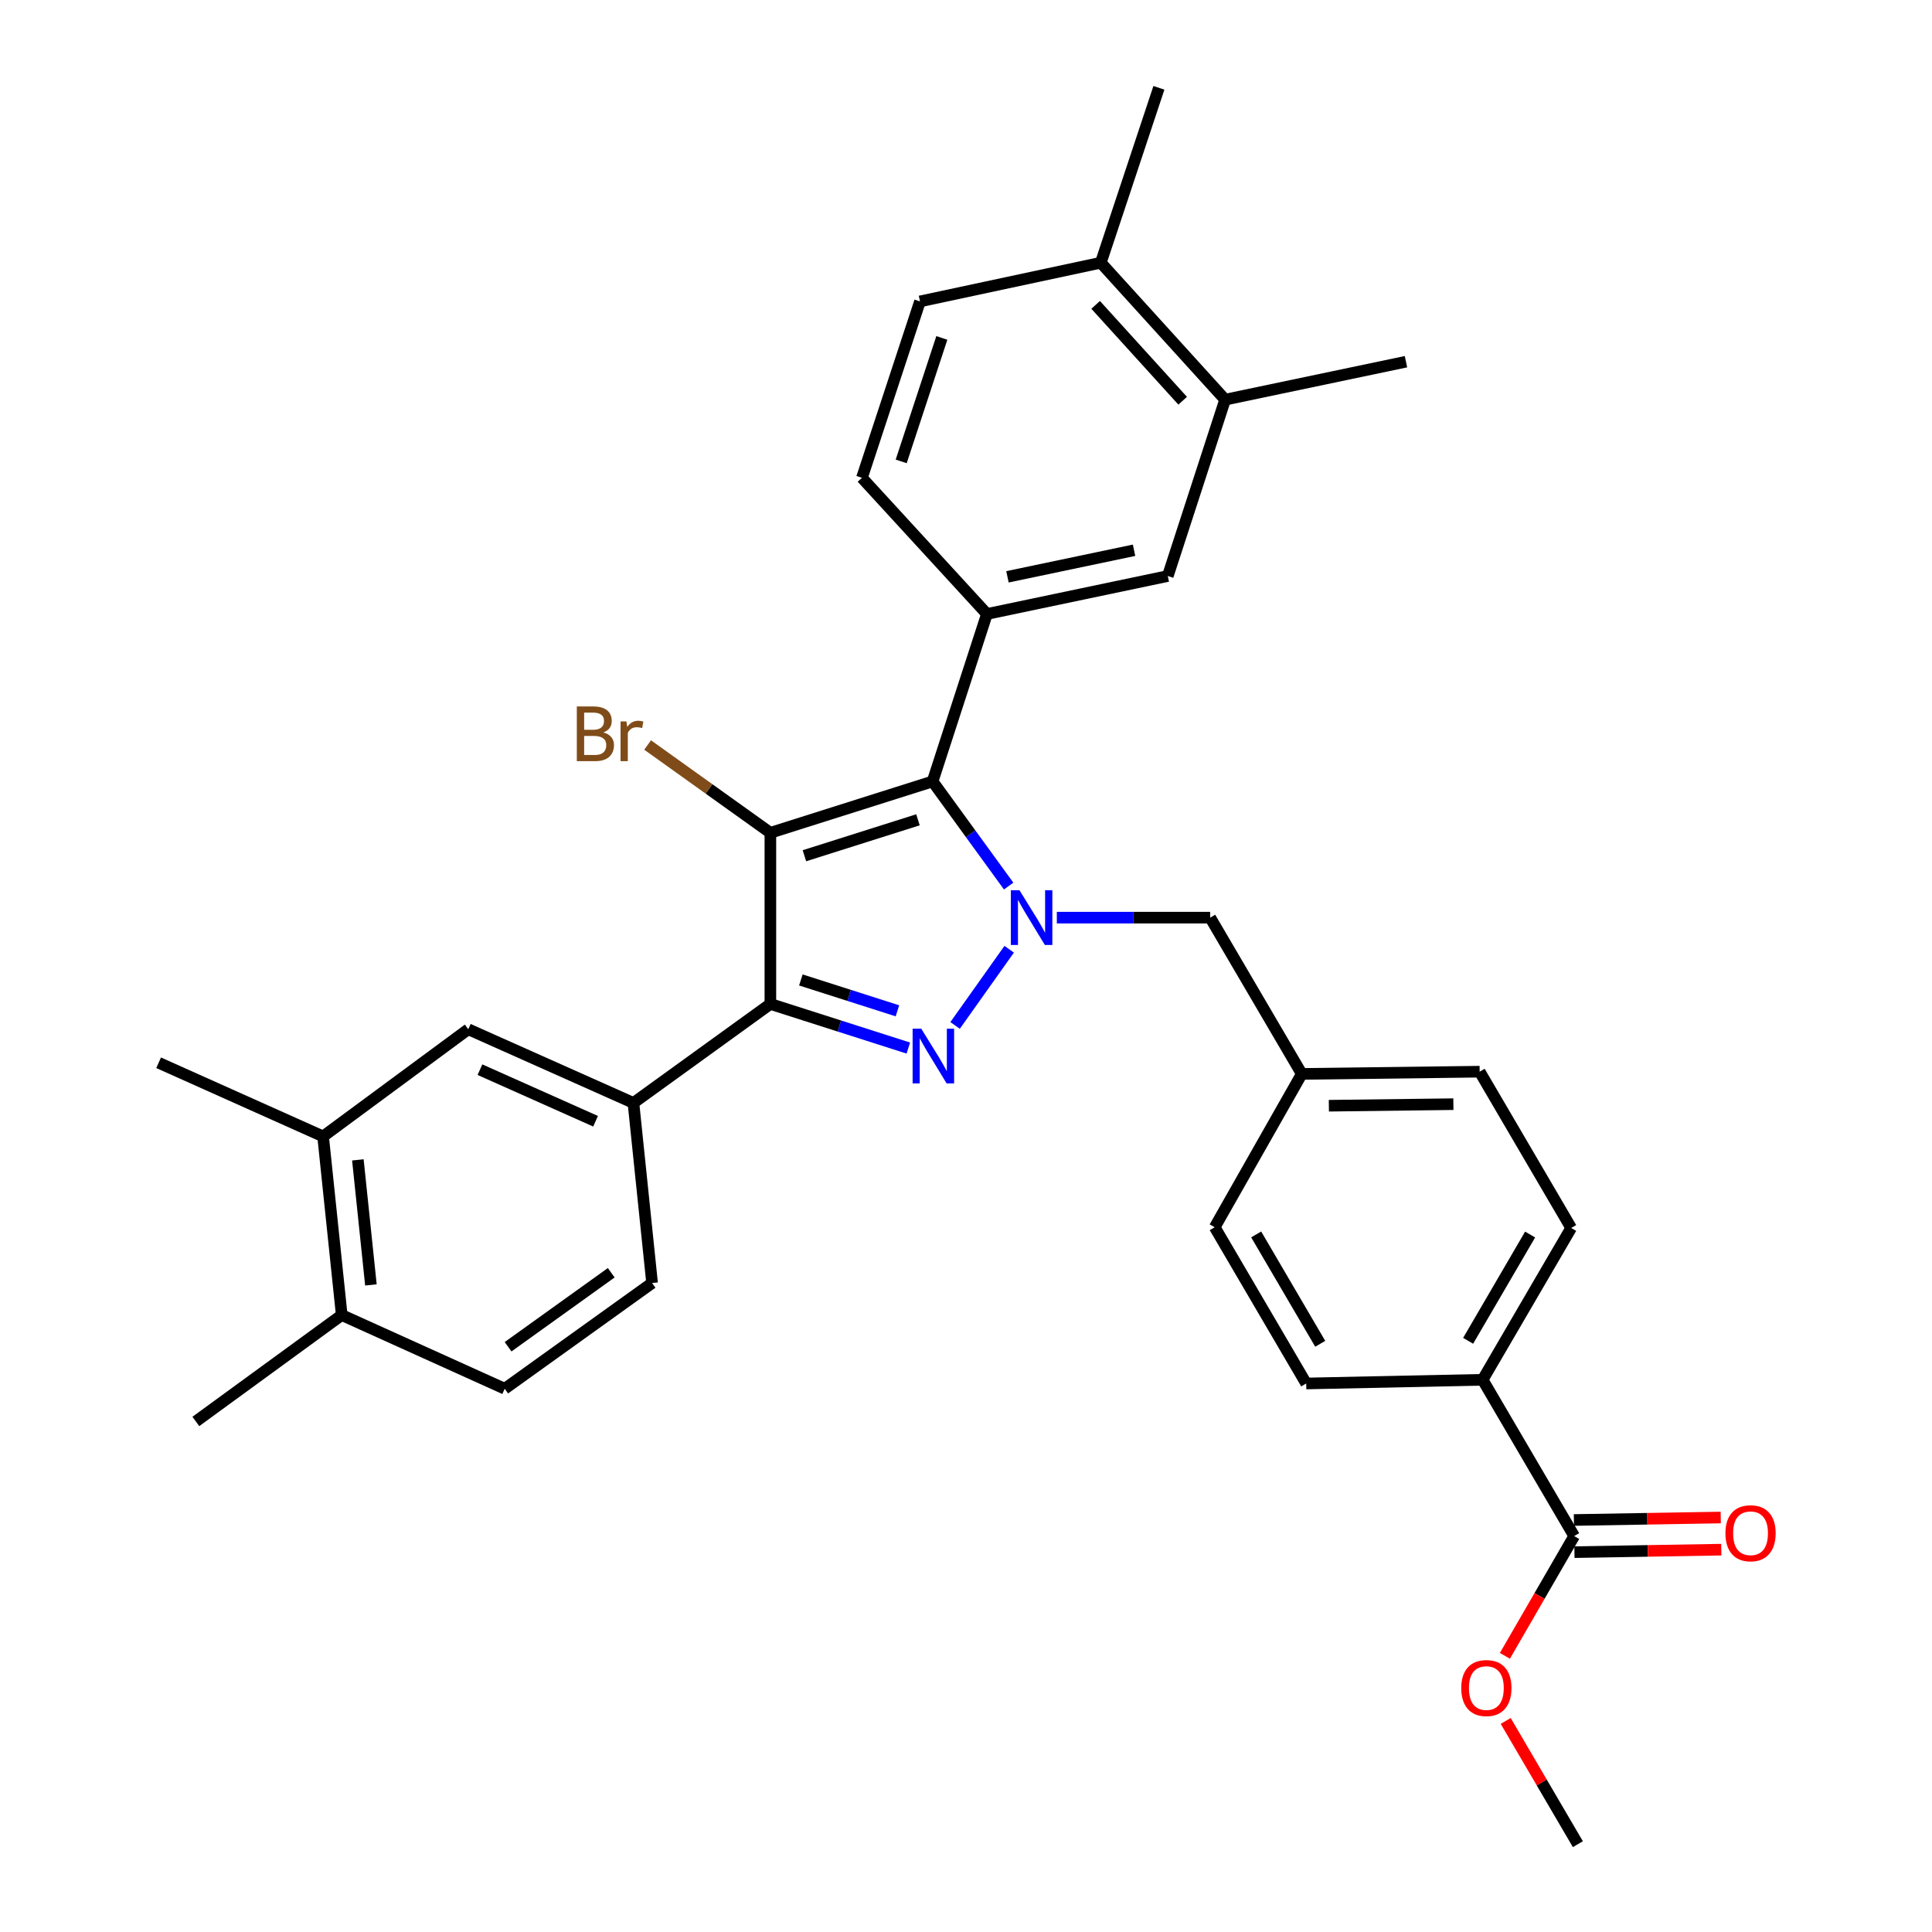 <?xml version='1.0' encoding='iso-8859-1'?>
<svg version='1.1' baseProfile='full'
              xmlns='http://www.w3.org/2000/svg'
                      xmlns:rdkit='http://www.rdkit.org/xml'
                      xmlns:xlink='http://www.w3.org/1999/xlink'
                  xml:space='preserve'
width='1000px' height='1000px' viewBox='0 0 1000 1000'>
<!-- END OF HEADER -->
<rect style='opacity:1.0;fill:#FFFFFF;stroke:none' width='1000' height='1000' x='0' y='0'> </rect>
<path class='bond-2' d='M 398.746,431.052 L 482.709,404.47' style='fill:none;fill-rule:evenodd;stroke:#000000;stroke-width:6px;stroke-linecap:butt;stroke-linejoin:miter;stroke-opacity:1' />
<path class='bond-2' d='M 416.363,442.931 L 475.138,424.324' style='fill:none;fill-rule:evenodd;stroke:#000000;stroke-width:6px;stroke-linecap:butt;stroke-linejoin:miter;stroke-opacity:1' />
<path class='bond-3' d='M 398.746,431.052 L 398.746,519.648' style='fill:none;fill-rule:evenodd;stroke:#000000;stroke-width:6px;stroke-linecap:butt;stroke-linejoin:miter;stroke-opacity:1' />
<path class='bond-13' d='M 398.746,431.052 L 366.973,408.333' style='fill:none;fill-rule:evenodd;stroke:#000000;stroke-width:6px;stroke-linecap:butt;stroke-linejoin:miter;stroke-opacity:1' />
<path class='bond-13' d='M 366.973,408.333 L 335.2,385.613' style='fill:none;fill-rule:evenodd;stroke:#7F4C19;stroke-width:6px;stroke-linecap:butt;stroke-linejoin:miter;stroke-opacity:1' />
<path class='bond-0' d='M 522.082,458.632 L 502.396,431.551' style='fill:none;fill-rule:evenodd;stroke:#0000FF;stroke-width:6px;stroke-linecap:butt;stroke-linejoin:miter;stroke-opacity:1' />
<path class='bond-0' d='M 502.396,431.551 L 482.709,404.47' style='fill:none;fill-rule:evenodd;stroke:#000000;stroke-width:6px;stroke-linecap:butt;stroke-linejoin:miter;stroke-opacity:1' />
<path class='bond-9' d='M 547.011,474.971 L 586.706,474.971' style='fill:none;fill-rule:evenodd;stroke:#0000FF;stroke-width:6px;stroke-linecap:butt;stroke-linejoin:miter;stroke-opacity:1' />
<path class='bond-9' d='M 586.706,474.971 L 626.402,474.971' style='fill:none;fill-rule:evenodd;stroke:#000000;stroke-width:6px;stroke-linecap:butt;stroke-linejoin:miter;stroke-opacity:1' />
<path class='bond-32' d='M 522.351,491.327 L 494.36,530.764' style='fill:none;fill-rule:evenodd;stroke:#0000FF;stroke-width:6px;stroke-linecap:butt;stroke-linejoin:miter;stroke-opacity:1' />
<path class='bond-1' d='M 470.152,542.477 L 434.449,531.062' style='fill:none;fill-rule:evenodd;stroke:#0000FF;stroke-width:6px;stroke-linecap:butt;stroke-linejoin:miter;stroke-opacity:1' />
<path class='bond-1' d='M 434.449,531.062 L 398.746,519.648' style='fill:none;fill-rule:evenodd;stroke:#000000;stroke-width:6px;stroke-linecap:butt;stroke-linejoin:miter;stroke-opacity:1' />
<path class='bond-1' d='M 464.51,523.2 L 439.517,515.21' style='fill:none;fill-rule:evenodd;stroke:#0000FF;stroke-width:6px;stroke-linecap:butt;stroke-linejoin:miter;stroke-opacity:1' />
<path class='bond-1' d='M 439.517,515.21 L 414.525,507.22' style='fill:none;fill-rule:evenodd;stroke:#000000;stroke-width:6px;stroke-linecap:butt;stroke-linejoin:miter;stroke-opacity:1' />
<path class='bond-4' d='M 482.709,404.47 L 510.836,317.797' style='fill:none;fill-rule:evenodd;stroke:#000000;stroke-width:6px;stroke-linecap:butt;stroke-linejoin:miter;stroke-opacity:1' />
<path class='bond-5' d='M 398.746,519.648 L 327.865,570.88' style='fill:none;fill-rule:evenodd;stroke:#000000;stroke-width:6px;stroke-linecap:butt;stroke-linejoin:miter;stroke-opacity:1' />
<path class='bond-6' d='M 510.836,317.797 L 604.443,298.149' style='fill:none;fill-rule:evenodd;stroke:#000000;stroke-width:6px;stroke-linecap:butt;stroke-linejoin:miter;stroke-opacity:1' />
<path class='bond-6' d='M 521.458,298.562 L 586.983,284.809' style='fill:none;fill-rule:evenodd;stroke:#000000;stroke-width:6px;stroke-linecap:butt;stroke-linejoin:miter;stroke-opacity:1' />
<path class='bond-14' d='M 510.836,317.797 L 446.141,247.314' style='fill:none;fill-rule:evenodd;stroke:#000000;stroke-width:6px;stroke-linecap:butt;stroke-linejoin:miter;stroke-opacity:1' />
<path class='bond-8' d='M 327.865,570.88 L 242.376,532.74' style='fill:none;fill-rule:evenodd;stroke:#000000;stroke-width:6px;stroke-linecap:butt;stroke-linejoin:miter;stroke-opacity:1' />
<path class='bond-8' d='M 308.261,580.358 L 248.419,553.66' style='fill:none;fill-rule:evenodd;stroke:#000000;stroke-width:6px;stroke-linecap:butt;stroke-linejoin:miter;stroke-opacity:1' />
<path class='bond-15' d='M 327.865,570.88 L 337.518,664.09' style='fill:none;fill-rule:evenodd;stroke:#000000;stroke-width:6px;stroke-linecap:butt;stroke-linejoin:miter;stroke-opacity:1' />
<path class='bond-10' d='M 604.443,298.149 L 634.122,206.863' style='fill:none;fill-rule:evenodd;stroke:#000000;stroke-width:6px;stroke-linecap:butt;stroke-linejoin:miter;stroke-opacity:1' />
<path class='bond-7' d='M 814.79,795.069 L 767.404,714.176' style='fill:none;fill-rule:evenodd;stroke:#000000;stroke-width:6px;stroke-linecap:butt;stroke-linejoin:miter;stroke-opacity:1' />
<path class='bond-18' d='M 814.931,803.39 L 852.933,802.747' style='fill:none;fill-rule:evenodd;stroke:#000000;stroke-width:6px;stroke-linecap:butt;stroke-linejoin:miter;stroke-opacity:1' />
<path class='bond-18' d='M 852.933,802.747 L 890.935,802.104' style='fill:none;fill-rule:evenodd;stroke:#FF0000;stroke-width:6px;stroke-linecap:butt;stroke-linejoin:miter;stroke-opacity:1' />
<path class='bond-18' d='M 814.65,786.749 L 852.652,786.106' style='fill:none;fill-rule:evenodd;stroke:#000000;stroke-width:6px;stroke-linecap:butt;stroke-linejoin:miter;stroke-opacity:1' />
<path class='bond-18' d='M 852.652,786.106 L 890.654,785.464' style='fill:none;fill-rule:evenodd;stroke:#FF0000;stroke-width:6px;stroke-linecap:butt;stroke-linejoin:miter;stroke-opacity:1' />
<path class='bond-24' d='M 814.79,795.069 L 796.861,826.066' style='fill:none;fill-rule:evenodd;stroke:#000000;stroke-width:6px;stroke-linecap:butt;stroke-linejoin:miter;stroke-opacity:1' />
<path class='bond-24' d='M 796.861,826.066 L 778.933,857.062' style='fill:none;fill-rule:evenodd;stroke:#FF0000;stroke-width:6px;stroke-linecap:butt;stroke-linejoin:miter;stroke-opacity:1' />
<path class='bond-11' d='M 242.376,532.74 L 167.234,588.207' style='fill:none;fill-rule:evenodd;stroke:#000000;stroke-width:6px;stroke-linecap:butt;stroke-linejoin:miter;stroke-opacity:1' />
<path class='bond-23' d='M 626.402,474.971 L 673.797,555.855' style='fill:none;fill-rule:evenodd;stroke:#000000;stroke-width:6px;stroke-linecap:butt;stroke-linejoin:miter;stroke-opacity:1' />
<path class='bond-28' d='M 634.122,206.863 L 727.73,187.215' style='fill:none;fill-rule:evenodd;stroke:#000000;stroke-width:6px;stroke-linecap:butt;stroke-linejoin:miter;stroke-opacity:1' />
<path class='bond-34' d='M 634.122,206.863 L 569.77,135.983' style='fill:none;fill-rule:evenodd;stroke:#000000;stroke-width:6px;stroke-linecap:butt;stroke-linejoin:miter;stroke-opacity:1' />
<path class='bond-34' d='M 612.148,207.418 L 567.101,157.802' style='fill:none;fill-rule:evenodd;stroke:#000000;stroke-width:6px;stroke-linecap:butt;stroke-linejoin:miter;stroke-opacity:1' />
<path class='bond-27' d='M 167.234,588.207 L 82.105,550.086' style='fill:none;fill-rule:evenodd;stroke:#000000;stroke-width:6px;stroke-linecap:butt;stroke-linejoin:miter;stroke-opacity:1' />
<path class='bond-33' d='M 167.234,588.207 L 176.877,680.668' style='fill:none;fill-rule:evenodd;stroke:#000000;stroke-width:6px;stroke-linecap:butt;stroke-linejoin:miter;stroke-opacity:1' />
<path class='bond-33' d='M 185.233,600.35 L 191.984,665.072' style='fill:none;fill-rule:evenodd;stroke:#000000;stroke-width:6px;stroke-linecap:butt;stroke-linejoin:miter;stroke-opacity:1' />
<path class='bond-12' d='M 767.404,714.176 L 813.237,635.593' style='fill:none;fill-rule:evenodd;stroke:#000000;stroke-width:6px;stroke-linecap:butt;stroke-linejoin:miter;stroke-opacity:1' />
<path class='bond-12' d='M 759.903,694.003 L 791.986,638.996' style='fill:none;fill-rule:evenodd;stroke:#000000;stroke-width:6px;stroke-linecap:butt;stroke-linejoin:miter;stroke-opacity:1' />
<path class='bond-35' d='M 767.404,714.176 L 676.09,716.09' style='fill:none;fill-rule:evenodd;stroke:#000000;stroke-width:6px;stroke-linecap:butt;stroke-linejoin:miter;stroke-opacity:1' />
<path class='bond-19' d='M 446.141,247.314 L 476.191,156.01' style='fill:none;fill-rule:evenodd;stroke:#000000;stroke-width:6px;stroke-linecap:butt;stroke-linejoin:miter;stroke-opacity:1' />
<path class='bond-19' d='M 466.457,238.822 L 487.492,174.908' style='fill:none;fill-rule:evenodd;stroke:#000000;stroke-width:6px;stroke-linecap:butt;stroke-linejoin:miter;stroke-opacity:1' />
<path class='bond-20' d='M 337.518,664.09 L 261.238,718.808' style='fill:none;fill-rule:evenodd;stroke:#000000;stroke-width:6px;stroke-linecap:butt;stroke-linejoin:miter;stroke-opacity:1' />
<path class='bond-20' d='M 316.375,658.774 L 262.979,697.077' style='fill:none;fill-rule:evenodd;stroke:#000000;stroke-width:6px;stroke-linecap:butt;stroke-linejoin:miter;stroke-opacity:1' />
<path class='bond-16' d='M 176.877,680.668 L 261.238,718.808' style='fill:none;fill-rule:evenodd;stroke:#000000;stroke-width:6px;stroke-linecap:butt;stroke-linejoin:miter;stroke-opacity:1' />
<path class='bond-29' d='M 176.877,680.668 L 101.365,735.737' style='fill:none;fill-rule:evenodd;stroke:#000000;stroke-width:6px;stroke-linecap:butt;stroke-linejoin:miter;stroke-opacity:1' />
<path class='bond-17' d='M 569.77,135.983 L 476.191,156.01' style='fill:none;fill-rule:evenodd;stroke:#000000;stroke-width:6px;stroke-linecap:butt;stroke-linejoin:miter;stroke-opacity:1' />
<path class='bond-30' d='M 569.77,135.983 L 599.847,45.455' style='fill:none;fill-rule:evenodd;stroke:#000000;stroke-width:6px;stroke-linecap:butt;stroke-linejoin:miter;stroke-opacity:1' />
<path class='bond-21' d='M 676.09,716.09 L 628.732,635.214' style='fill:none;fill-rule:evenodd;stroke:#000000;stroke-width:6px;stroke-linecap:butt;stroke-linejoin:miter;stroke-opacity:1' />
<path class='bond-21' d='M 683.348,695.548 L 650.198,638.936' style='fill:none;fill-rule:evenodd;stroke:#000000;stroke-width:6px;stroke-linecap:butt;stroke-linejoin:miter;stroke-opacity:1' />
<path class='bond-22' d='M 813.237,635.593 L 765.87,554.7' style='fill:none;fill-rule:evenodd;stroke:#000000;stroke-width:6px;stroke-linecap:butt;stroke-linejoin:miter;stroke-opacity:1' />
<path class='bond-25' d='M 673.797,555.855 L 628.732,635.214' style='fill:none;fill-rule:evenodd;stroke:#000000;stroke-width:6px;stroke-linecap:butt;stroke-linejoin:miter;stroke-opacity:1' />
<path class='bond-26' d='M 673.797,555.855 L 765.87,554.7' style='fill:none;fill-rule:evenodd;stroke:#000000;stroke-width:6px;stroke-linecap:butt;stroke-linejoin:miter;stroke-opacity:1' />
<path class='bond-26' d='M 687.817,572.324 L 752.268,571.515' style='fill:none;fill-rule:evenodd;stroke:#000000;stroke-width:6px;stroke-linecap:butt;stroke-linejoin:miter;stroke-opacity:1' />
<path class='bond-31' d='M 779.352,890.755 L 798.028,922.65' style='fill:none;fill-rule:evenodd;stroke:#FF0000;stroke-width:6px;stroke-linecap:butt;stroke-linejoin:miter;stroke-opacity:1' />
<path class='bond-31' d='M 798.028,922.65 L 816.704,954.545' style='fill:none;fill-rule:evenodd;stroke:#000000;stroke-width:6px;stroke-linecap:butt;stroke-linejoin:miter;stroke-opacity:1' />
<path  class='atom-1' d='M 527.7 460.811
L 536.98 475.811
Q 537.9 477.291, 539.38 479.971
Q 540.86 482.651, 540.94 482.811
L 540.94 460.811
L 544.7 460.811
L 544.7 489.131
L 540.82 489.131
L 530.86 472.731
Q 529.7 470.811, 528.46 468.611
Q 527.26 466.411, 526.9 465.731
L 526.9 489.131
L 523.22 489.131
L 523.22 460.811
L 527.7 460.811
' fill='#0000FF'/>
<path  class='atom-2' d='M 476.847 532.459
L 486.127 547.459
Q 487.047 548.939, 488.527 551.619
Q 490.007 554.299, 490.087 554.459
L 490.087 532.459
L 493.847 532.459
L 493.847 560.779
L 489.967 560.779
L 480.007 544.379
Q 478.847 542.459, 477.607 540.259
Q 476.407 538.059, 476.047 537.379
L 476.047 560.779
L 472.367 560.779
L 472.367 532.459
L 476.847 532.459
' fill='#0000FF'/>
<path  class='atom-14' d='M 312.318 379.1
Q 315.038 379.86, 316.398 381.54
Q 317.798 383.18, 317.798 385.62
Q 317.798 389.54, 315.278 391.78
Q 312.798 393.98, 308.078 393.98
L 298.558 393.98
L 298.558 365.66
L 306.918 365.66
Q 311.758 365.66, 314.198 367.62
Q 316.638 369.58, 316.638 373.18
Q 316.638 377.46, 312.318 379.1
M 302.358 368.86
L 302.358 377.74
L 306.918 377.74
Q 309.718 377.74, 311.158 376.62
Q 312.638 375.46, 312.638 373.18
Q 312.638 368.86, 306.918 368.86
L 302.358 368.86
M 308.078 390.78
Q 310.838 390.78, 312.318 389.46
Q 313.798 388.14, 313.798 385.62
Q 313.798 383.3, 312.158 382.14
Q 310.558 380.94, 307.478 380.94
L 302.358 380.94
L 302.358 390.78
L 308.078 390.78
' fill='#7F4C19'/>
<path  class='atom-14' d='M 324.238 373.42
L 324.678 376.26
Q 326.838 373.06, 330.358 373.06
Q 331.478 373.06, 332.998 373.46
L 332.398 376.82
Q 330.678 376.42, 329.718 376.42
Q 328.038 376.42, 326.918 377.1
Q 325.838 377.74, 324.958 379.3
L 324.958 393.98
L 321.198 393.98
L 321.198 373.42
L 324.238 373.42
' fill='#7F4C19'/>
<path  class='atom-19' d='M 893.077 793.605
Q 893.077 786.805, 896.437 783.005
Q 899.797 779.205, 906.077 779.205
Q 912.357 779.205, 915.717 783.005
Q 919.077 786.805, 919.077 793.605
Q 919.077 800.485, 915.677 804.405
Q 912.277 808.285, 906.077 808.285
Q 899.837 808.285, 896.437 804.405
Q 893.077 800.525, 893.077 793.605
M 906.077 805.085
Q 910.397 805.085, 912.717 802.205
Q 915.077 799.285, 915.077 793.605
Q 915.077 788.045, 912.717 785.245
Q 910.397 782.405, 906.077 782.405
Q 901.757 782.405, 899.397 785.205
Q 897.077 788.005, 897.077 793.605
Q 897.077 799.325, 899.397 802.205
Q 901.757 805.085, 906.077 805.085
' fill='#FF0000'/>
<path  class='atom-25' d='M 756.337 873.732
Q 756.337 866.932, 759.697 863.132
Q 763.057 859.332, 769.337 859.332
Q 775.617 859.332, 778.977 863.132
Q 782.337 866.932, 782.337 873.732
Q 782.337 880.612, 778.937 884.532
Q 775.537 888.412, 769.337 888.412
Q 763.097 888.412, 759.697 884.532
Q 756.337 880.652, 756.337 873.732
M 769.337 885.212
Q 773.657 885.212, 775.977 882.332
Q 778.337 879.412, 778.337 873.732
Q 778.337 868.172, 775.977 865.372
Q 773.657 862.532, 769.337 862.532
Q 765.017 862.532, 762.657 865.332
Q 760.337 868.132, 760.337 873.732
Q 760.337 879.452, 762.657 882.332
Q 765.017 885.212, 769.337 885.212
' fill='#FF0000'/>
</svg>

